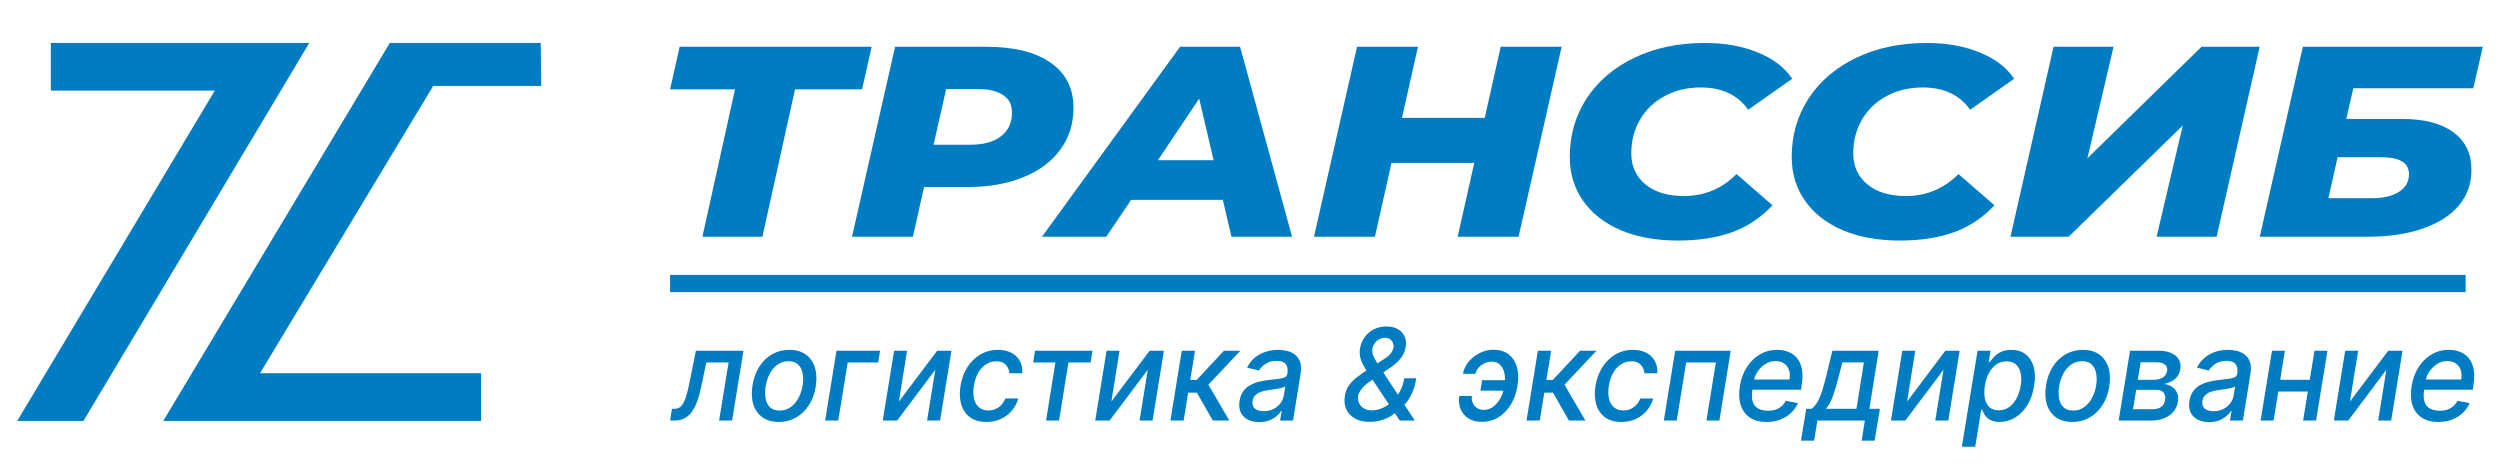 <?xml version="1.0" encoding="UTF-8"?> <svg xmlns="http://www.w3.org/2000/svg" width="291" height="55" viewBox="0 0 291 55" fill="none"><path d="M100.346 10.402H92.539L88.743 27.558H81.76L85.556 10.402H78L79.11 5.442H101.456L100.346 10.402ZM114.787 5.442C118.034 5.442 120.541 6.064 122.307 7.306C124.074 8.549 124.957 10.297 124.957 12.551C124.957 14.404 124.444 16.026 123.418 17.416C122.415 18.806 120.97 19.881 119.084 20.639C117.222 21.397 115.05 21.776 112.567 21.776H107.554L106.264 27.558H99.174L104.187 5.442H114.787ZM112.889 16.848C114.465 16.848 115.67 16.521 116.506 15.868C117.366 15.215 117.795 14.288 117.795 13.088C117.795 12.182 117.449 11.508 116.757 11.066C116.089 10.603 115.121 10.371 113.856 10.371H110.132L108.664 16.848H112.889ZM142.339 23.261H131.668L128.767 27.558H121.283L137.361 5.442H144.344L150.397 27.558H143.342L142.339 23.261ZM141.265 18.648L139.583 11.477L134.783 18.648H141.265ZM181.774 5.442L176.761 27.558H169.671L171.604 18.964H161.971L160.038 27.558H152.948L157.96 5.442H165.05L163.189 13.72H172.822L174.684 5.442H181.774ZM195.325 28C192.795 28 190.575 27.6 188.664 26.799C186.755 25.978 185.287 24.83 184.26 23.356C183.234 21.881 182.72 20.186 182.72 18.269C182.72 15.742 183.376 13.467 184.69 11.445C186.026 9.423 187.888 7.843 190.276 6.706C192.664 5.569 195.384 5 198.441 5C200.757 5 202.811 5.369 204.6 6.106C206.391 6.822 207.727 7.843 208.611 9.17L203.491 12.772C202.273 11.045 200.434 10.181 197.976 10.181C196.375 10.181 194.967 10.518 193.75 11.192C192.532 11.845 191.577 12.761 190.886 13.941C190.217 15.099 189.882 16.405 189.882 17.858C189.882 19.354 190.431 20.555 191.529 21.46C192.627 22.366 194.12 22.819 196.005 22.819C198.393 22.819 200.434 21.966 202.129 20.26L206.319 23.893C204.959 25.346 203.371 26.399 201.556 27.052C199.743 27.684 197.665 28 195.325 28ZM221.161 28C218.63 28 216.41 27.6 214.499 26.799C212.59 25.978 211.121 24.83 210.095 23.356C209.069 21.881 208.555 20.186 208.555 18.269C208.555 15.742 209.211 13.467 210.526 11.445C211.862 9.423 213.725 7.843 216.111 6.706C218.499 5.569 221.22 5 224.277 5C226.591 5 228.644 5.369 230.435 6.106C232.226 6.822 233.563 7.843 234.446 9.17L229.324 12.772C228.108 11.045 226.269 10.181 223.811 10.181C222.21 10.181 220.802 10.518 219.584 11.192C218.368 11.845 217.412 12.761 216.719 13.941C216.052 15.099 215.717 16.405 215.717 17.858C215.717 19.354 216.266 20.555 217.364 21.46C218.462 22.366 219.955 22.819 221.841 22.819C224.229 22.819 226.269 21.966 227.964 20.26L232.154 23.893C230.794 25.346 229.206 26.399 227.391 27.052C225.578 27.684 223.5 28 221.161 28ZM239.033 5.442H246.016L242.972 18.427L256.258 5.442H263.026L258.013 27.558H251.031L254.075 14.604L240.788 27.558H234.021L239.033 5.442ZM268.052 5.442H289L287.891 10.276H273.924L273.101 13.846H279.618C282.196 13.846 284.178 14.362 285.562 15.394C286.971 16.405 287.675 17.869 287.675 19.786C287.675 21.365 287.185 22.745 286.207 23.924C285.228 25.083 283.819 25.978 281.982 26.61C280.167 27.242 278.017 27.558 275.535 27.558H263.037L268.052 5.442ZM276.108 23.071C277.422 23.071 278.459 22.829 279.224 22.345C280.012 21.839 280.405 21.155 280.405 20.291C280.405 19.617 280.143 19.122 279.618 18.806C279.093 18.469 278.282 18.301 277.182 18.301H272.097L271.024 23.071H276.108Z" fill="#007CC3"></path><path d="M45.374 5H53.439L30.266 43.442H56V49H19L45.374 5Z" fill="#007CC3"></path><path d="M53.235 5H62.941L63 10H50L53.235 5Z" fill="#007CC3"></path><path d="M5.918 5H36L9.71 49H2L25.004 10.543H5.918V5Z" fill="#007CC3"></path><path d="M78 48.952L78.217 47.582H78.496C78.716 47.582 78.909 47.534 79.075 47.439C79.243 47.34 79.395 47.175 79.529 46.942C79.663 46.709 79.791 46.388 79.911 45.979C80.032 45.566 80.156 45.048 80.283 44.423L81.001 40.825H86.539L85.216 48.952H83.703L84.808 42.191H82.21L81.637 44.952C81.499 45.623 81.339 46.208 81.156 46.709C80.974 47.21 80.758 47.628 80.51 47.963C80.263 48.294 79.973 48.543 79.643 48.709C79.312 48.871 78.93 48.952 78.496 48.952H78Z" fill="#007CC3"></path><path d="M90.655 49.116C89.901 49.116 89.27 48.94 88.764 48.587C88.258 48.231 87.901 47.734 87.695 47.095C87.492 46.453 87.457 45.707 87.591 44.857C87.722 44.025 87.986 43.298 88.382 42.677C88.781 42.056 89.281 41.575 89.88 41.233C90.483 40.891 91.152 40.72 91.889 40.72C92.644 40.72 93.272 40.898 93.775 41.254C94.281 41.61 94.638 42.109 94.844 42.751C95.051 43.393 95.087 44.141 94.953 44.995C94.822 45.82 94.555 46.543 94.152 47.164C93.752 47.781 93.253 48.261 92.654 48.603C92.055 48.945 91.388 49.116 90.655 49.116ZM90.743 47.788C91.239 47.788 91.671 47.654 92.039 47.386C92.411 47.118 92.714 46.762 92.948 46.318C93.183 45.873 93.343 45.386 93.429 44.857C93.508 44.346 93.506 43.878 93.424 43.455C93.344 43.028 93.172 42.686 92.907 42.429C92.642 42.171 92.273 42.042 91.802 42.042C91.306 42.042 90.87 42.178 90.495 42.45C90.123 42.718 89.82 43.076 89.585 43.524C89.355 43.972 89.198 44.46 89.115 44.989C89.036 45.497 89.036 45.965 89.115 46.392C89.195 46.815 89.367 47.153 89.632 47.407C89.897 47.661 90.267 47.788 90.743 47.788Z" fill="#007CC3"></path><path d="M102.442 40.825L102.225 42.191H98.671L97.57 48.952H96.046L97.369 40.825H102.442Z" fill="#007CC3"></path><path d="M104.632 46.736L109.085 40.825H110.748L109.426 48.952H107.912L108.868 43.037L104.425 48.952H102.752L104.074 40.825H105.582L104.632 46.736Z" fill="#007CC3"></path><path d="M114.819 49.116C114.047 49.116 113.415 48.938 112.923 48.582C112.43 48.222 112.088 47.727 111.895 47.095C111.702 46.464 111.671 45.741 111.802 44.926C111.933 44.1 112.2 43.372 112.603 42.741C113.009 42.106 113.517 41.61 114.127 41.254C114.74 40.898 115.42 40.72 116.167 40.72C116.77 40.72 117.288 40.834 117.722 41.063C118.156 41.289 118.485 41.607 118.709 42.016C118.932 42.425 119.029 42.903 118.998 43.45H117.495C117.47 43.069 117.333 42.741 117.081 42.466C116.83 42.191 116.46 42.053 115.971 42.053C115.54 42.053 115.144 42.169 114.783 42.402C114.421 42.631 114.116 42.959 113.868 43.386C113.62 43.809 113.452 44.31 113.362 44.889C113.266 45.481 113.271 45.993 113.378 46.423C113.484 46.854 113.681 47.187 113.966 47.423C114.252 47.66 114.612 47.778 115.046 47.778C115.342 47.778 115.618 47.723 115.873 47.614C116.131 47.501 116.358 47.34 116.554 47.132C116.754 46.924 116.909 46.674 117.019 46.381H118.528C118.38 46.907 118.132 47.376 117.784 47.788C117.44 48.201 117.016 48.526 116.513 48.762C116.01 48.998 115.446 49.116 114.819 49.116Z" fill="#007CC3"></path><path d="M120.256 42.191L120.473 40.825H127.167L126.95 42.191H124.362L123.278 48.952H121.764L122.849 42.191H120.256Z" fill="#007CC3"></path><path d="M129.364 46.736L133.817 40.825H135.48L134.158 48.952H132.644L133.6 43.037L129.158 48.952H127.484L128.806 40.825H130.315L129.364 46.736Z" fill="#007CC3"></path><path d="M136.235 48.952L137.557 40.825H139.102L138.544 44.233H139.288L142.464 40.825H144.376L140.656 44.778L143.09 48.952H141.173L139.313 45.704H138.306L137.779 48.952H136.235Z" fill="#007CC3"></path><path d="M146.573 49.132C146.07 49.132 145.631 49.037 145.255 48.847C144.88 48.653 144.603 48.372 144.424 48.005C144.244 47.638 144.198 47.189 144.284 46.656C144.36 46.197 144.508 45.82 144.728 45.524C144.952 45.227 145.224 44.993 145.545 44.82C145.865 44.644 146.213 44.511 146.588 44.423C146.963 44.335 147.342 44.27 147.724 44.227C148.207 44.171 148.597 44.123 148.897 44.085C149.2 44.046 149.427 43.986 149.579 43.905C149.73 43.82 149.822 43.682 149.853 43.492V43.455C149.925 42.996 149.86 42.64 149.656 42.386C149.457 42.129 149.109 42 148.613 42C148.096 42 147.662 42.116 147.311 42.349C146.963 42.582 146.707 42.843 146.542 43.132L145.157 42.794C145.405 42.3 145.72 41.901 146.102 41.598C146.488 41.291 146.91 41.069 147.368 40.931C147.826 40.79 148.294 40.72 148.773 40.72C149.09 40.72 149.419 40.758 149.76 40.836C150.101 40.91 150.411 41.048 150.69 41.249C150.972 41.45 151.182 41.737 151.32 42.111C151.458 42.481 151.478 42.963 151.382 43.556L150.509 48.952H149L149.186 47.841H149.124C148.994 48.046 148.811 48.247 148.577 48.444C148.346 48.642 148.064 48.806 147.73 48.937C147.396 49.067 147.01 49.132 146.573 49.132ZM147.099 47.862C147.53 47.862 147.91 47.776 148.241 47.603C148.575 47.43 148.845 47.205 149.052 46.926C149.259 46.644 149.388 46.342 149.439 46.021L149.61 44.974C149.545 45.03 149.429 45.081 149.264 45.127C149.102 45.173 148.919 45.213 148.716 45.249C148.513 45.284 148.313 45.314 148.117 45.339C147.924 45.363 147.764 45.386 147.637 45.407C147.334 45.446 147.049 45.511 146.784 45.603C146.523 45.695 146.304 45.827 146.128 46C145.953 46.169 145.842 46.395 145.798 46.677C145.736 47.069 145.827 47.365 146.071 47.566C146.319 47.764 146.662 47.862 147.099 47.862Z" fill="#007CC3"></path><path d="M159.474 49.106C158.764 49.106 158.176 48.974 157.707 48.709C157.239 48.444 156.903 48.085 156.7 47.63C156.5 47.171 156.449 46.653 156.545 46.074C156.61 45.63 156.76 45.236 156.994 44.894C157.232 44.552 157.535 44.235 157.904 43.942C158.275 43.649 158.694 43.355 159.159 43.058L161.06 41.825C161.377 41.631 161.633 41.427 161.829 41.212C162.026 40.993 162.151 40.723 162.207 40.402C162.244 40.148 162.176 39.905 162 39.672C161.824 39.439 161.556 39.323 161.194 39.323C160.95 39.323 160.722 39.385 160.512 39.508C160.306 39.631 160.133 39.79 159.996 39.984C159.861 40.175 159.777 40.376 159.743 40.587C159.705 40.834 159.732 41.083 159.825 41.333C159.918 41.58 160.049 41.838 160.218 42.106C160.39 42.37 160.567 42.647 160.75 42.937L164.681 48.952H162.935L159.665 44.058C159.393 43.645 159.142 43.258 158.911 42.894C158.68 42.527 158.504 42.157 158.384 41.783C158.263 41.406 158.238 40.998 158.306 40.561C158.386 40.063 158.566 39.623 158.849 39.238C159.131 38.85 159.489 38.547 159.923 38.328C160.361 38.109 160.848 38 161.385 38C161.929 38 162.381 38.109 162.739 38.328C163.097 38.543 163.352 38.831 163.503 39.191C163.658 39.547 163.699 39.937 163.627 40.36C163.545 40.875 163.345 41.328 163.028 41.72C162.715 42.111 162.313 42.473 161.824 42.804L159.448 44.407C158.983 44.721 158.646 45.03 158.436 45.333C158.226 45.633 158.108 45.866 158.084 46.032C158.036 46.342 158.069 46.63 158.182 46.894C158.296 47.159 158.482 47.37 158.74 47.529C159.002 47.688 159.324 47.767 159.706 47.767C160.096 47.767 160.49 47.681 160.889 47.508C161.292 47.332 161.671 47.079 162.026 46.751C162.384 46.423 162.689 46.03 162.94 45.571C163.195 45.113 163.367 44.6 163.457 44.032H164.851C164.738 44.73 164.567 45.318 164.34 45.794C164.116 46.27 163.873 46.66 163.612 46.963C163.353 47.263 163.114 47.503 162.894 47.682C162.821 47.739 162.747 47.795 162.672 47.852C162.596 47.908 162.522 47.965 162.449 48.021C162.033 48.388 161.556 48.661 161.018 48.841C160.481 49.018 159.966 49.106 159.474 49.106Z" fill="#007CC3"></path><path d="M173.61 42.09C173.341 42.093 173.071 42.159 172.799 42.286C172.53 42.413 172.3 42.582 172.107 42.794C171.914 43.005 171.795 43.245 171.75 43.513H170.294C170.356 43.132 170.495 42.773 170.712 42.434C170.932 42.095 171.206 41.797 171.533 41.54C171.864 41.282 172.226 41.079 172.618 40.931C173.011 40.783 173.414 40.709 173.827 40.709C174.574 40.709 175.177 40.896 175.635 41.27C176.093 41.64 176.406 42.134 176.575 42.751C176.744 43.365 176.768 44.039 176.647 44.773L176.611 45.037C176.491 45.771 176.246 46.446 175.878 47.063C175.509 47.681 175.036 48.175 174.457 48.545C173.882 48.915 173.217 49.1 172.463 49.1C171.867 49.1 171.359 48.97 170.939 48.709C170.519 48.448 170.213 48.092 170.02 47.64C169.827 47.185 169.777 46.667 169.87 46.085H171.332C171.287 46.374 171.318 46.642 171.425 46.889C171.532 47.136 171.695 47.335 171.916 47.487C172.139 47.635 172.396 47.711 172.685 47.714C173.133 47.711 173.526 47.573 173.863 47.302C174.201 47.03 174.474 46.69 174.684 46.28C174.894 45.868 175.032 45.453 175.098 45.037L175.139 44.773C175.208 44.339 175.204 43.917 175.129 43.508C175.053 43.099 174.891 42.762 174.643 42.497C174.399 42.229 174.054 42.093 173.61 42.09ZM175.764 44.259L175.568 45.476H172.319L172.515 44.259H175.764Z" fill="#007CC3"></path><path d="M177.687 48.952L179.009 40.825H180.554L179.996 44.233H180.74L183.917 40.825H185.828L182.109 44.778L184.542 48.952H182.625L180.766 45.704H179.758L179.232 48.952H177.687Z" fill="#007CC3"></path><path d="M188.731 49.116C187.96 49.116 187.328 48.938 186.836 48.582C186.343 48.222 186 47.727 185.808 47.095C185.615 46.464 185.584 45.741 185.715 44.926C185.845 44.1 186.112 43.372 186.515 42.741C186.922 42.106 187.43 41.61 188.039 41.254C188.652 40.898 189.332 40.72 190.08 40.72C190.682 40.72 191.201 40.834 191.634 41.063C192.068 41.289 192.397 41.607 192.621 42.016C192.845 42.425 192.941 42.903 192.91 43.45H191.407C191.383 43.069 191.245 42.741 190.994 42.466C190.743 42.191 190.372 42.053 189.883 42.053C189.453 42.053 189.057 42.169 188.695 42.402C188.334 42.631 188.029 42.959 187.781 43.386C187.533 43.809 187.364 44.31 187.275 44.889C187.178 45.481 187.183 45.993 187.29 46.423C187.397 46.854 187.593 47.187 187.879 47.423C188.165 47.66 188.525 47.778 188.959 47.778C189.255 47.778 189.53 47.723 189.785 47.614C190.043 47.501 190.271 47.34 190.467 47.132C190.667 46.924 190.822 46.674 190.932 46.381H192.44C192.292 46.907 192.044 47.376 191.696 47.788C191.352 48.201 190.929 48.526 190.426 48.762C189.923 48.998 189.358 49.116 188.731 49.116Z" fill="#007CC3"></path><path d="M193.668 48.952L194.991 40.825H201.458L200.136 48.952H198.628L199.728 42.191H196.272L195.172 48.952H193.668Z" fill="#007CC3"></path><path d="M205.614 49.116C204.836 49.116 204.192 48.945 203.682 48.603C203.176 48.258 202.821 47.773 202.618 47.148C202.415 46.52 202.382 45.785 202.52 44.942C202.654 44.109 202.925 43.376 203.331 42.741C203.737 42.106 204.244 41.61 204.85 41.254C205.459 40.898 206.133 40.72 206.87 40.72C207.317 40.72 207.739 40.795 208.135 40.947C208.535 41.099 208.874 41.337 209.153 41.661C209.432 41.986 209.625 42.407 209.731 42.926C209.842 43.441 209.838 44.067 209.721 44.804L209.633 45.365H203.321L203.501 44.18H208.295C208.368 43.764 208.349 43.395 208.238 43.074C208.128 42.75 207.939 42.494 207.67 42.307C207.405 42.12 207.071 42.026 206.668 42.026C206.255 42.026 205.869 42.138 205.511 42.36C205.153 42.582 204.853 42.866 204.612 43.212C204.374 43.554 204.225 43.907 204.163 44.27L203.982 45.355C203.892 45.947 203.908 46.423 204.028 46.783C204.152 47.143 204.369 47.404 204.679 47.566C204.989 47.728 205.377 47.809 205.842 47.809C206.141 47.809 206.418 47.767 206.673 47.682C206.932 47.594 207.161 47.466 207.36 47.296C207.56 47.123 207.727 46.908 207.861 46.651L209.277 46.921C209.087 47.362 208.815 47.748 208.461 48.079C208.106 48.407 207.687 48.663 207.205 48.847C206.727 49.026 206.196 49.116 205.614 49.116Z" fill="#007CC3"></path><path d="M209.634 51.296L210.249 47.582H210.89C211.079 47.427 211.248 47.242 211.396 47.026C211.548 46.811 211.687 46.556 211.814 46.259C211.942 45.963 212.064 45.617 212.181 45.222C212.302 44.824 212.426 44.369 212.553 43.857L213.287 40.825H218.68L217.595 47.582H218.819L218.204 51.296H216.696L217.068 48.952H211.541L211.164 51.296H209.634ZM212.543 47.582H216.092L216.959 42.18H214.454L214.015 43.857C213.801 44.711 213.583 45.452 213.359 46.079C213.139 46.704 212.867 47.205 212.543 47.582Z" fill="#007CC3"></path><path d="M221.986 46.736L226.439 40.825H228.102L226.78 48.952H225.266L226.222 43.037L221.779 48.952H220.105L221.428 40.825H222.936L221.986 46.736Z" fill="#007CC3"></path><path d="M228.36 52L230.189 40.825H231.697L231.486 42.143H231.615C231.732 41.974 231.89 41.778 232.09 41.556C232.293 41.333 232.56 41.139 232.891 40.974C233.221 40.804 233.633 40.72 234.125 40.72C234.766 40.72 235.308 40.885 235.752 41.217C236.197 41.548 236.514 42.026 236.703 42.651C236.892 43.275 236.916 44.026 236.775 44.905C236.634 45.783 236.369 46.536 235.98 47.164C235.591 47.788 235.119 48.27 234.564 48.608C234.013 48.944 233.416 49.111 232.772 49.111C232.29 49.111 231.909 49.028 231.63 48.862C231.355 48.697 231.15 48.503 231.015 48.28C230.881 48.058 230.78 47.861 230.711 47.688H230.618L229.915 52H228.36ZM231.041 44.889C230.952 45.46 230.952 45.961 231.041 46.392C231.131 46.822 231.31 47.159 231.579 47.402C231.851 47.642 232.209 47.762 232.653 47.762C233.114 47.762 233.519 47.637 233.867 47.386C234.215 47.132 234.502 46.788 234.73 46.355C234.96 45.921 235.12 45.432 235.21 44.889C235.296 44.353 235.294 43.871 235.205 43.444C235.119 43.018 234.941 42.681 234.673 42.434C234.404 42.187 234.037 42.063 233.572 42.063C233.121 42.063 232.722 42.182 232.374 42.418C232.03 42.654 231.744 42.984 231.517 43.407C231.289 43.831 231.131 44.325 231.041 44.889Z" fill="#007CC3"></path><path d="M241.222 49.116C240.467 49.116 239.837 48.94 239.331 48.587C238.825 48.231 238.468 47.734 238.262 47.095C238.058 46.453 238.024 45.707 238.158 44.857C238.289 44.025 238.553 43.298 238.949 42.677C239.348 42.056 239.848 41.575 240.447 41.233C241.049 40.891 241.719 40.72 242.456 40.72C243.21 40.72 243.839 40.898 244.342 41.254C244.848 41.61 245.204 42.109 245.411 42.751C245.618 43.393 245.654 44.141 245.52 44.995C245.389 45.82 245.122 46.543 244.719 47.164C244.319 47.781 243.82 48.261 243.221 48.603C242.622 48.945 241.955 49.116 241.222 49.116ZM241.309 47.788C241.805 47.788 242.238 47.654 242.606 47.386C242.978 47.118 243.281 46.762 243.515 46.318C243.749 45.873 243.91 45.386 243.996 44.857C244.075 44.346 244.073 43.878 243.99 43.455C243.911 43.028 243.739 42.686 243.474 42.429C243.209 42.171 242.84 42.042 242.368 42.042C241.873 42.042 241.437 42.178 241.061 42.45C240.69 42.718 240.387 43.076 240.152 43.524C239.922 43.972 239.765 44.46 239.682 44.989C239.603 45.497 239.603 45.965 239.682 46.392C239.761 46.815 239.934 47.153 240.199 47.407C240.464 47.661 240.834 47.788 241.309 47.788Z" fill="#007CC3"></path><path d="M246.613 48.952L247.936 40.825H251.221C252.113 40.825 252.79 41.021 253.251 41.413C253.716 41.804 253.894 42.332 253.783 42.995C253.708 43.474 253.498 43.854 253.153 44.132C252.809 44.407 252.389 44.593 251.893 44.688C252.237 44.73 252.544 44.84 252.812 45.016C253.081 45.189 253.281 45.423 253.411 45.72C253.542 46.012 253.577 46.36 253.515 46.762C253.442 47.192 253.27 47.573 252.998 47.905C252.726 48.233 252.37 48.49 251.929 48.677C251.492 48.861 250.984 48.952 250.405 48.952H246.613ZM248.282 47.63H250.622C251.008 47.63 251.325 47.536 251.572 47.349C251.82 47.159 251.967 46.905 252.012 46.587C252.077 46.206 252.017 45.908 251.831 45.693C251.648 45.478 251.369 45.37 250.994 45.37H248.654L248.282 47.63ZM248.835 44.212H250.684C250.973 44.212 251.23 44.169 251.454 44.085C251.678 44 251.858 43.88 251.996 43.725C252.134 43.566 252.22 43.379 252.254 43.164C252.309 42.854 252.223 42.61 251.996 42.434C251.772 42.254 251.442 42.164 251.004 42.164H249.17L248.835 44.212Z" fill="#007CC3"></path><path d="M257.136 49.132C256.633 49.132 256.194 49.037 255.819 48.847C255.443 48.653 255.166 48.372 254.987 48.005C254.808 47.638 254.761 47.189 254.848 46.656C254.923 46.197 255.071 45.82 255.292 45.524C255.516 45.227 255.788 44.993 256.108 44.82C256.428 44.644 256.776 44.511 257.151 44.423C257.527 44.335 257.906 44.27 258.288 44.227C258.77 44.171 259.161 44.123 259.461 44.085C259.764 44.046 259.991 43.986 260.142 43.905C260.294 43.82 260.385 43.682 260.416 43.492V43.455C260.489 42.996 260.423 42.64 260.22 42.386C260.02 42.129 259.672 42 259.176 42C258.66 42 258.226 42.116 257.875 42.349C257.527 42.582 257.27 42.843 257.105 43.132L255.721 42.794C255.969 42.3 256.284 41.901 256.666 41.598C257.052 41.291 257.473 41.069 257.931 40.931C258.39 40.79 258.858 40.72 259.337 40.72C259.653 40.72 259.982 40.758 260.323 40.836C260.664 40.91 260.974 41.048 261.253 41.249C261.535 41.45 261.746 41.737 261.883 42.111C262.021 42.481 262.042 42.963 261.945 43.556L261.072 48.952H259.564L259.75 47.841H259.688C259.557 48.046 259.374 48.247 259.14 48.444C258.91 48.642 258.627 48.806 258.293 48.937C257.959 49.067 257.573 49.132 257.136 49.132ZM257.663 47.862C258.093 47.862 258.474 47.776 258.805 47.603C259.139 47.43 259.409 47.205 259.616 46.926C259.822 46.644 259.951 46.342 260.003 46.021L260.173 44.974C260.108 45.03 259.993 45.081 259.827 45.127C259.665 45.173 259.483 45.213 259.28 45.249C259.077 45.284 258.877 45.314 258.681 45.339C258.488 45.363 258.328 45.386 258.2 45.407C257.897 45.446 257.613 45.511 257.348 45.603C257.086 45.695 256.867 45.827 256.692 46C256.516 46.169 256.406 46.395 256.361 46.677C256.299 47.069 256.39 47.365 256.635 47.566C256.883 47.764 257.226 47.862 257.663 47.862Z" fill="#007CC3"></path><path d="M269.277 44.206L269.06 45.577H264.757L264.974 44.206H269.277ZM265.965 40.825L264.643 48.952H263.135L264.457 40.825H265.965ZM270.914 40.825L269.592 48.952H268.083L269.406 40.825H270.914Z" fill="#007CC3"></path><path d="M273.538 46.736L277.991 40.825H279.655L278.332 48.952H276.819L277.774 43.037L273.332 48.952H271.658L272.981 40.825H274.489L273.538 46.736Z" fill="#007CC3"></path><path d="M283.803 49.116C283.024 49.116 282.38 48.945 281.871 48.603C281.365 48.258 281.01 47.773 280.807 47.148C280.603 46.52 280.571 45.785 280.708 44.942C280.843 44.109 281.113 43.376 281.52 42.741C281.926 42.106 282.432 41.61 283.038 41.254C283.648 40.898 284.321 40.72 285.058 40.72C285.506 40.72 285.928 40.795 286.324 40.947C286.723 41.099 287.062 41.337 287.341 41.661C287.62 41.986 287.813 42.407 287.92 42.926C288.03 43.441 288.027 44.067 287.91 44.804L287.822 45.365H281.509L281.69 44.18H286.484C286.556 43.764 286.537 43.395 286.427 43.074C286.317 42.75 286.127 42.494 285.859 42.307C285.594 42.12 285.259 42.026 284.857 42.026C284.443 42.026 284.058 42.138 283.699 42.36C283.341 42.582 283.042 42.866 282.801 43.212C282.563 43.554 282.413 43.907 282.351 44.27L282.17 45.355C282.081 45.947 282.096 46.423 282.217 46.783C282.341 47.143 282.558 47.404 282.868 47.566C283.178 47.728 283.565 47.809 284.03 47.809C284.33 47.809 284.607 47.767 284.862 47.682C285.12 47.594 285.349 47.466 285.549 47.296C285.749 47.123 285.916 46.908 286.05 46.651L287.465 46.921C287.276 47.362 287.004 47.748 286.649 48.079C286.294 48.407 285.876 48.663 285.394 48.847C284.915 49.026 284.385 49.116 283.803 49.116Z" fill="#007CC3"></path><path d="M78 32H287V34H78V32Z" fill="#007CC3"></path></svg> 